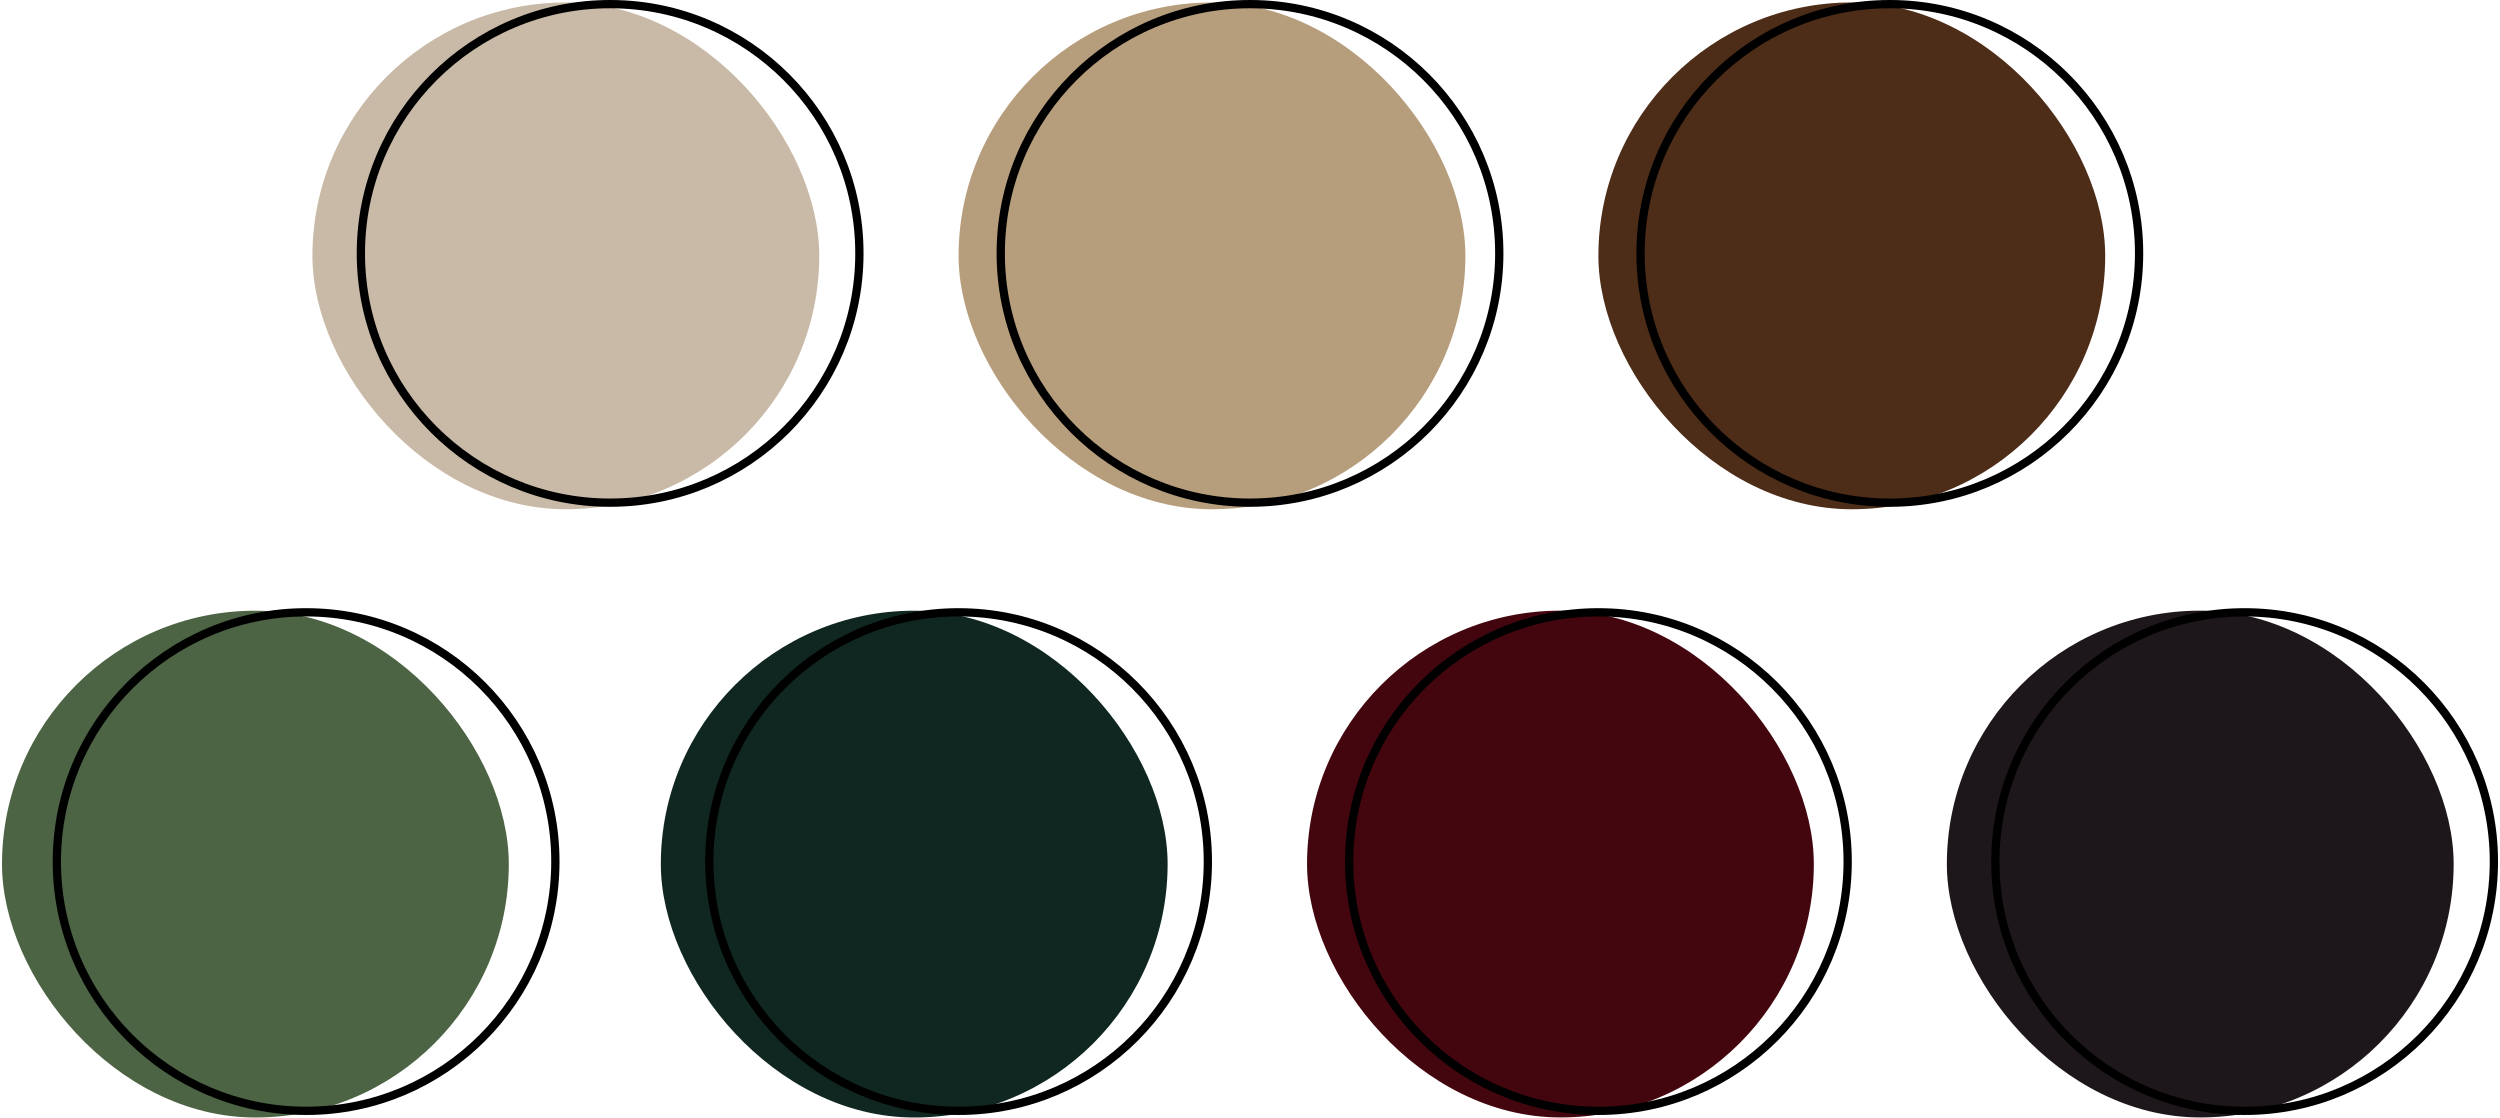 <?xml version="1.0" encoding="UTF-8"?> <svg xmlns="http://www.w3.org/2000/svg" width="302" height="135" viewBox="0 0 302 135" fill="none"><rect x="0.242" y="73.773" width="61.221" height="61.221" rx="30.611" fill="#4C6344"></rect><circle cx="36.978" cy="104.079" r="30.111" stroke="black"></circle><rect x="79.828" y="73.773" width="61.221" height="61.221" rx="30.611" fill="#102721"></rect><circle cx="115.798" cy="104.079" r="30.111" stroke="black"></circle><rect x="235.18" y="73.766" width="61.221" height="61.221" rx="30.611" fill="#1D171B"></rect><circle cx="271.15" cy="104.079" r="30.111" stroke="black"></circle><rect x="37.742" y="0.297" width="61.221" height="61.221" rx="30.611" fill="#C9BAA7"></rect><circle cx="73.704" cy="30.611" r="30.111" stroke="black"></circle><rect x="115.797" y="0.297" width="61.221" height="61.221" rx="30.611" fill="#B69E7C"></rect><circle cx="151.001" cy="30.611" r="30.111" stroke="black"></circle><rect x="193.086" y="0.297" width="61.221" height="61.221" rx="30.611" fill="#4D2C18"></rect><circle cx="228.29" cy="30.611" r="30.111" stroke="black"></circle><rect x="157.891" y="73.766" width="61.221" height="61.221" rx="30.611" fill="#43060E"></rect><circle cx="193.087" cy="104.079" r="30.111" stroke="black"></circle></svg> 